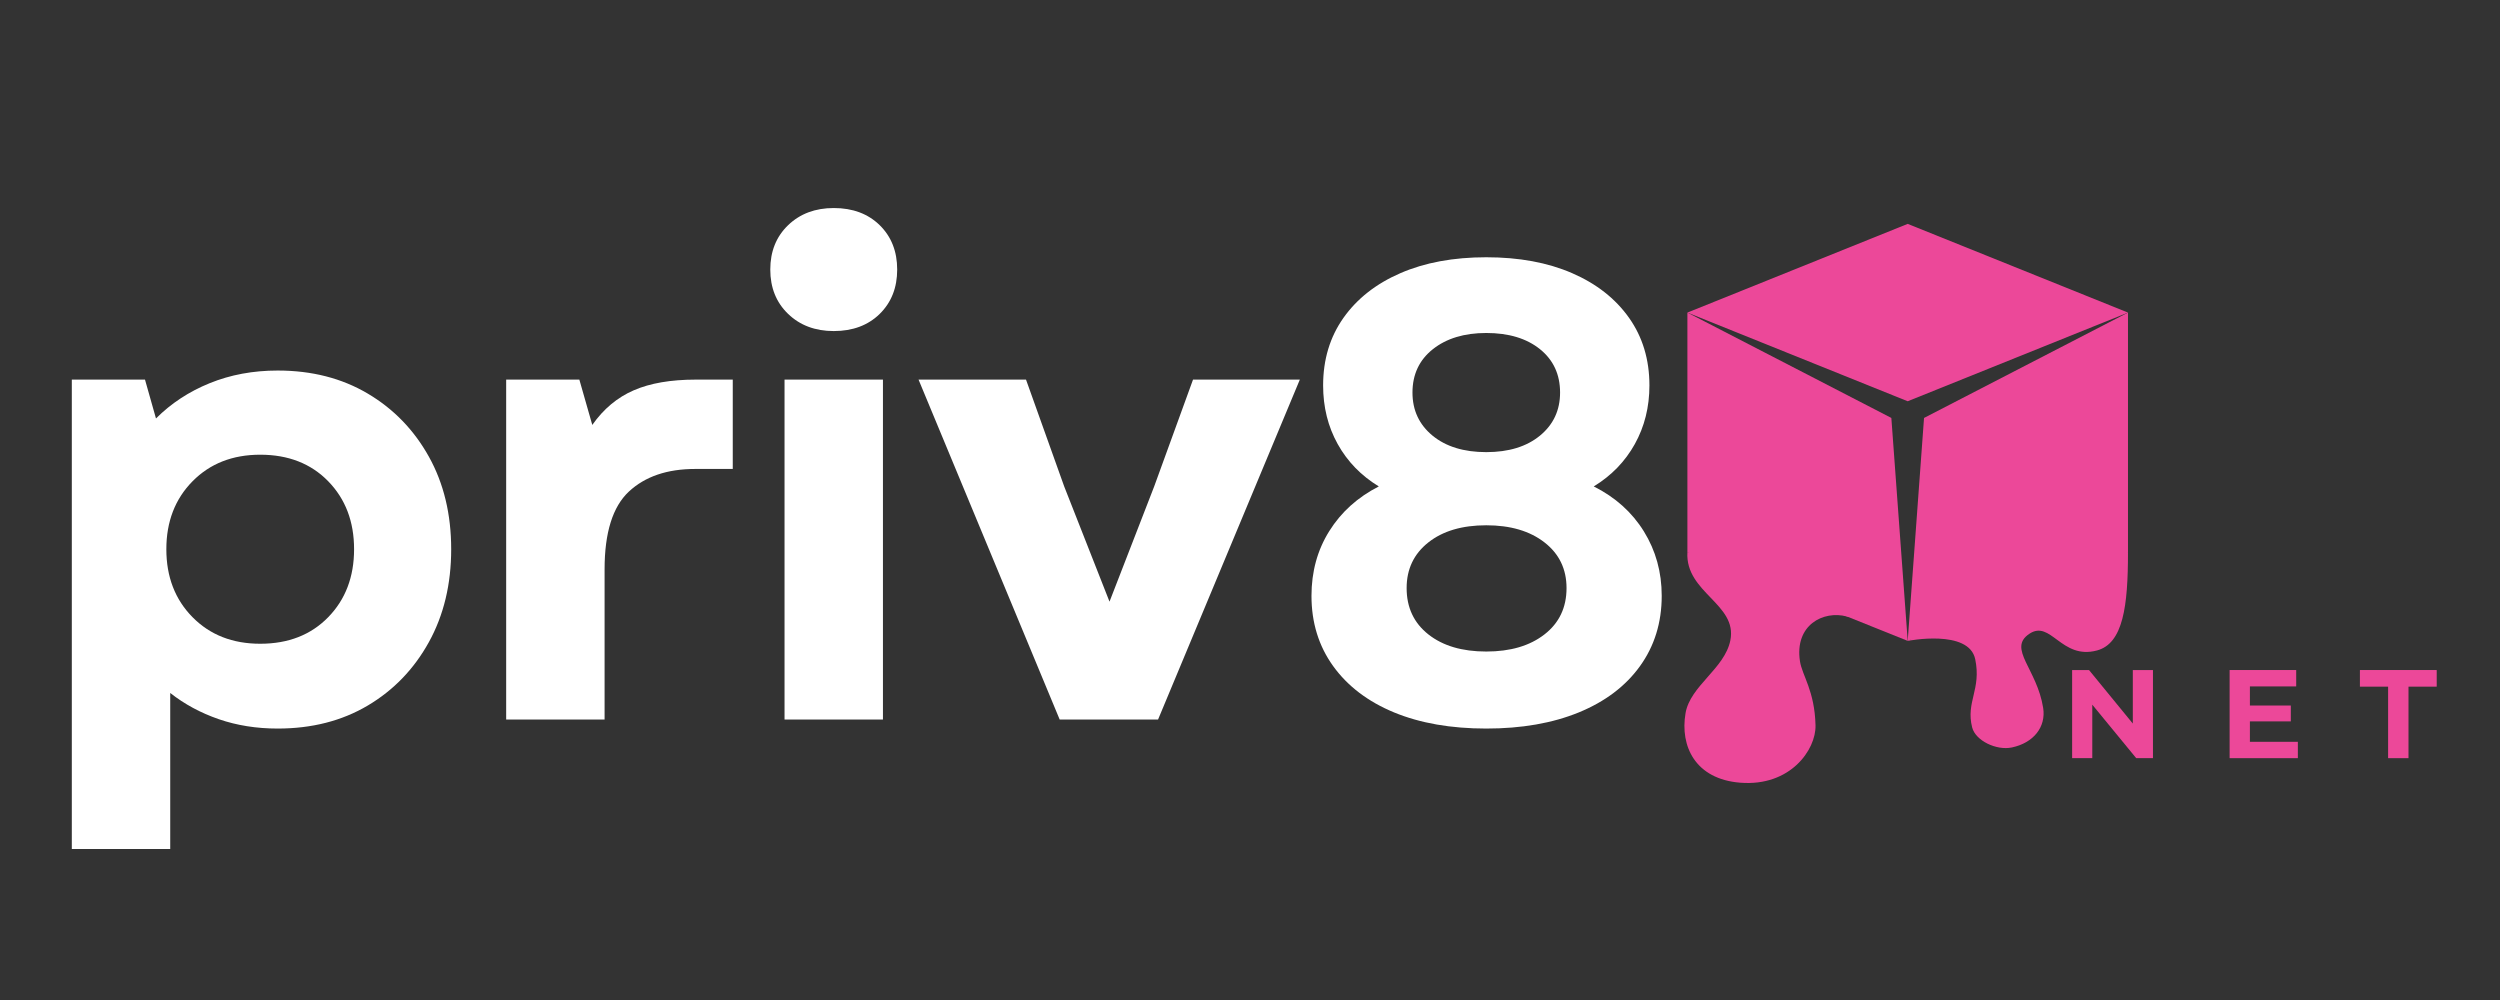 <svg xmlns="http://www.w3.org/2000/svg" xmlns:xlink="http://www.w3.org/1999/xlink" width="500" zoomAndPan="magnify" viewBox="0 0 375 150" height="200" preserveAspectRatio="xMidYMid meet" version="1.0"><rect x="0" y="0" width="375" height="150" fill="#333333" stroke="none"/><defs><g/><clipPath id="cc3b54f225"><path d="M 253 33.582 L 319.465 33.582 L 319.465 61 L 253 61 Z M 253 33.582 " clip-rule="nonzero"/></clipPath><clipPath id="ee98f139f8"><path d="M 286 46 L 319.465 46 L 319.465 97 L 286 97 Z M 286 46 " clip-rule="nonzero"/></clipPath><clipPath id="5a03032340"><path d="M 286 80 L 319.465 80 L 319.465 113 L 286 113 Z M 286 80 " clip-rule="nonzero"/></clipPath></defs><g fill="#ffffff" fill-opacity="1"><g transform="translate(3.393, 107.925)"><g><path d="M 38.262 1.359 C 35.09 1.359 32.145 0.891 29.426 -0.047 C 26.707 -0.988 24.277 -2.297 22.141 -3.98 L 22.141 19.422 L 7.379 19.422 L 7.379 -50.984 L 18.355 -50.984 L 20.004 -45.156 C 22.27 -47.422 24.957 -49.188 28.066 -50.449 C 31.172 -51.711 34.57 -52.344 38.262 -52.344 C 43.375 -52.344 47.875 -51.191 51.758 -48.895 C 55.645 -46.598 58.703 -43.441 60.938 -39.426 C 63.172 -35.414 64.285 -30.785 64.285 -25.539 C 64.285 -20.297 63.172 -15.652 60.938 -11.605 C 58.703 -7.559 55.645 -4.387 51.758 -2.086 C 47.875 0.211 43.375 1.359 38.262 1.359 Z M 21.559 -25.539 C 21.559 -21.398 22.871 -17.996 25.492 -15.344 C 28.113 -12.688 31.496 -11.363 35.641 -11.363 C 39.848 -11.363 43.246 -12.688 45.836 -15.344 C 48.426 -17.996 49.719 -21.398 49.719 -25.539 C 49.719 -29.684 48.426 -33.082 45.836 -35.738 C 43.246 -38.391 39.848 -39.719 35.641 -39.719 C 31.496 -39.719 28.113 -38.391 25.492 -35.738 C 22.871 -33.082 21.559 -29.684 21.559 -25.539 Z M 21.559 -25.539 "/></g></g></g><g fill="#ffffff" fill-opacity="1"><g transform="translate(68.547, 107.925)"><g><path d="M 7.379 0 L 7.379 -50.984 L 18.355 -50.984 L 20.297 -44.184 C 21.98 -46.582 24.051 -48.312 26.512 -49.379 C 28.973 -50.449 32.078 -50.984 35.832 -50.984 L 41.367 -50.984 L 41.367 -37.582 L 35.738 -37.582 C 31.527 -37.582 28.211 -36.449 25.781 -34.184 C 23.355 -31.918 22.141 -28.031 22.141 -22.531 L 22.141 0 Z M 7.379 0 "/></g></g></g><g fill="#ffffff" fill-opacity="1"><g transform="translate(110.301, 107.925)"><g><path d="M 7.379 0 L 7.379 -50.984 L 22.141 -50.984 L 22.141 0 Z M 5.242 -67.492 C 5.242 -70.211 6.133 -72.43 7.914 -74.145 C 9.695 -75.859 11.977 -76.719 14.762 -76.719 C 17.609 -76.719 19.906 -75.859 21.656 -74.145 C 23.402 -72.43 24.277 -70.211 24.277 -67.492 C 24.277 -64.773 23.402 -62.555 21.656 -60.84 C 19.906 -59.125 17.609 -58.266 14.762 -58.266 C 11.977 -58.266 9.695 -59.125 7.914 -60.84 C 6.133 -62.555 5.242 -64.773 5.242 -67.492 Z M 5.242 -67.492 "/></g></g></g><g fill="#ffffff" fill-opacity="1"><g transform="translate(136.906, 107.925)"><g><path d="M 22.043 0 L 0.875 -50.984 L 16.996 -50.984 L 22.723 -34.961 L 29.52 -17.676 L 36.223 -34.961 L 42.047 -50.984 L 58.07 -50.984 L 36.805 0 Z M 22.043 0 "/></g></g></g><g fill="#ffffff" fill-opacity="1"><g transform="translate(192.933, 107.925)"><g><path d="M 30.008 1.359 C 24.699 1.359 20.086 0.551 16.168 -1.066 C 12.254 -2.688 9.211 -5 7.039 -8.012 C 4.871 -11.023 3.789 -14.535 3.789 -18.547 C 3.789 -22.172 4.676 -25.41 6.457 -28.258 C 8.238 -31.109 10.715 -33.34 13.887 -34.961 C 11.23 -36.578 9.176 -38.699 7.719 -41.32 C 6.262 -43.941 5.535 -46.871 5.535 -50.109 C 5.535 -53.992 6.555 -57.375 8.594 -60.258 C 10.633 -63.137 13.48 -65.371 17.141 -66.957 C 20.797 -68.543 25.086 -69.336 30.008 -69.336 C 34.926 -69.336 39.215 -68.543 42.875 -66.957 C 46.531 -65.371 49.379 -63.137 51.418 -60.258 C 53.461 -57.375 54.48 -53.992 54.48 -50.109 C 54.48 -46.871 53.75 -43.941 52.293 -41.32 C 50.836 -38.699 48.781 -36.578 46.129 -34.961 C 49.363 -33.34 51.871 -31.09 53.652 -28.211 C 55.434 -25.328 56.324 -22.109 56.324 -18.547 C 56.324 -14.535 55.238 -11.023 53.07 -8.012 C 50.902 -5 47.844 -2.688 43.895 -1.066 C 39.945 0.551 35.316 1.359 30.008 1.359 Z M 18.062 -19.715 C 18.062 -16.801 19.148 -14.484 21.316 -12.77 C 23.484 -11.055 26.383 -10.195 30.008 -10.195 C 33.633 -10.195 36.547 -11.055 38.746 -12.77 C 40.949 -14.484 42.047 -16.801 42.047 -19.715 C 42.047 -22.562 40.949 -24.844 38.746 -26.559 C 36.547 -28.273 33.633 -29.133 30.008 -29.133 C 26.383 -29.133 23.484 -28.273 21.316 -26.559 C 19.148 -24.844 18.062 -22.562 18.062 -19.715 Z M 18.938 -49.039 C 18.938 -46.387 19.941 -44.234 21.945 -42.582 C 23.953 -40.934 26.641 -40.105 30.008 -40.105 C 33.375 -40.105 36.059 -40.934 38.066 -42.582 C 40.074 -44.234 41.078 -46.387 41.078 -49.039 C 41.078 -51.758 40.074 -53.93 38.066 -55.547 C 36.059 -57.164 33.375 -57.977 30.008 -57.977 C 26.707 -57.977 24.035 -57.164 21.996 -55.547 C 19.957 -53.93 18.938 -51.758 18.938 -49.039 Z M 18.938 -49.039 "/></g></g></g><g fill="#ec4899" fill-opacity="1"><g transform="translate(309.253, 113.724)"><g><path d="M 13.691 -13.219 L 13.691 0 L 11.18 0 L 4.59 -8.023 L 4.59 0 L 1.566 0 L 1.566 -13.219 L 4.098 -13.219 L 10.668 -5.191 L 10.668 -13.219 Z M 13.691 -13.219 "/></g></g></g><g fill="#ec4899" fill-opacity="1"><g transform="translate(332.876, 113.724)"><g><path d="M 11.801 -2.453 L 11.801 0 L 1.566 0 L 1.566 -13.219 L 11.555 -13.219 L 11.555 -10.762 L 4.609 -10.762 L 4.609 -7.895 L 10.746 -7.895 L 10.746 -5.516 L 4.609 -5.516 L 4.609 -2.453 Z M 11.801 -2.453 "/></g></g></g><g fill="#ec4899" fill-opacity="1"><g transform="translate(353.912, 113.724)"><g><path d="M 4.305 -10.727 L 0.074 -10.727 L 0.074 -13.219 L 11.594 -13.219 L 11.594 -10.727 L 7.363 -10.727 L 7.363 0 L 4.305 0 Z M 4.305 -10.727 "/></g></g></g><g clip-path="url(#cc3b54f225)"><path fill="#ec4899" d="M 286.156 33.582 L 319.199 46.887 L 286.156 60.188 L 253.109 46.887 Z M 286.156 33.582 " fill-opacity="1" fill-rule="evenodd"/></g><g clip-path="url(#ee98f139f8)"><path fill="#ec4899" d="M 319.199 46.887 L 288.605 62.691 L 286.156 96.133 L 319.199 82.852 Z M 319.199 46.887 " fill-opacity="1" fill-rule="evenodd"/></g><path fill="#ec4899" d="M 253.109 46.887 L 283.703 62.691 L 286.156 96.133 L 253.109 82.852 Z M 253.109 46.887 " fill-opacity="1" fill-rule="evenodd"/><path fill="#ec4899" d="M 253.109 82.852 C 252.785 88.922 260.66 90.59 259.551 96.066 C 258.691 100.312 253.539 102.855 252.832 106.969 C 251.98 111.91 254.277 116.867 261.039 117.406 C 268.551 118.004 272.414 112.453 272.328 108.812 C 272.207 103.625 270.328 101.336 269.996 99.199 C 269.156 93.781 273.469 91.516 277.051 92.477 C 279.77 93.203 277.621 84.52 277.621 84.52 Z M 253.109 82.852 " fill-opacity="1" fill-rule="evenodd"/><g clip-path="url(#5a03032340)"><path fill="#ec4899" d="M 286.156 96.133 C 286.156 96.133 295.328 94.32 296.281 98.875 C 297.234 103.43 294.848 105.266 295.824 109.117 C 296.328 111.098 299.461 112.613 301.789 112.117 C 305.035 111.43 306.918 109.047 306.477 106.199 C 305.562 100.328 301.109 97.309 304.371 95.09 C 307.633 92.871 309.164 99.012 314.547 97.57 C 318.477 96.516 319.199 90.906 319.199 82.852 L 315.852 80.477 Z M 286.156 96.133 " fill-opacity="1" fill-rule="evenodd"/></g></svg>